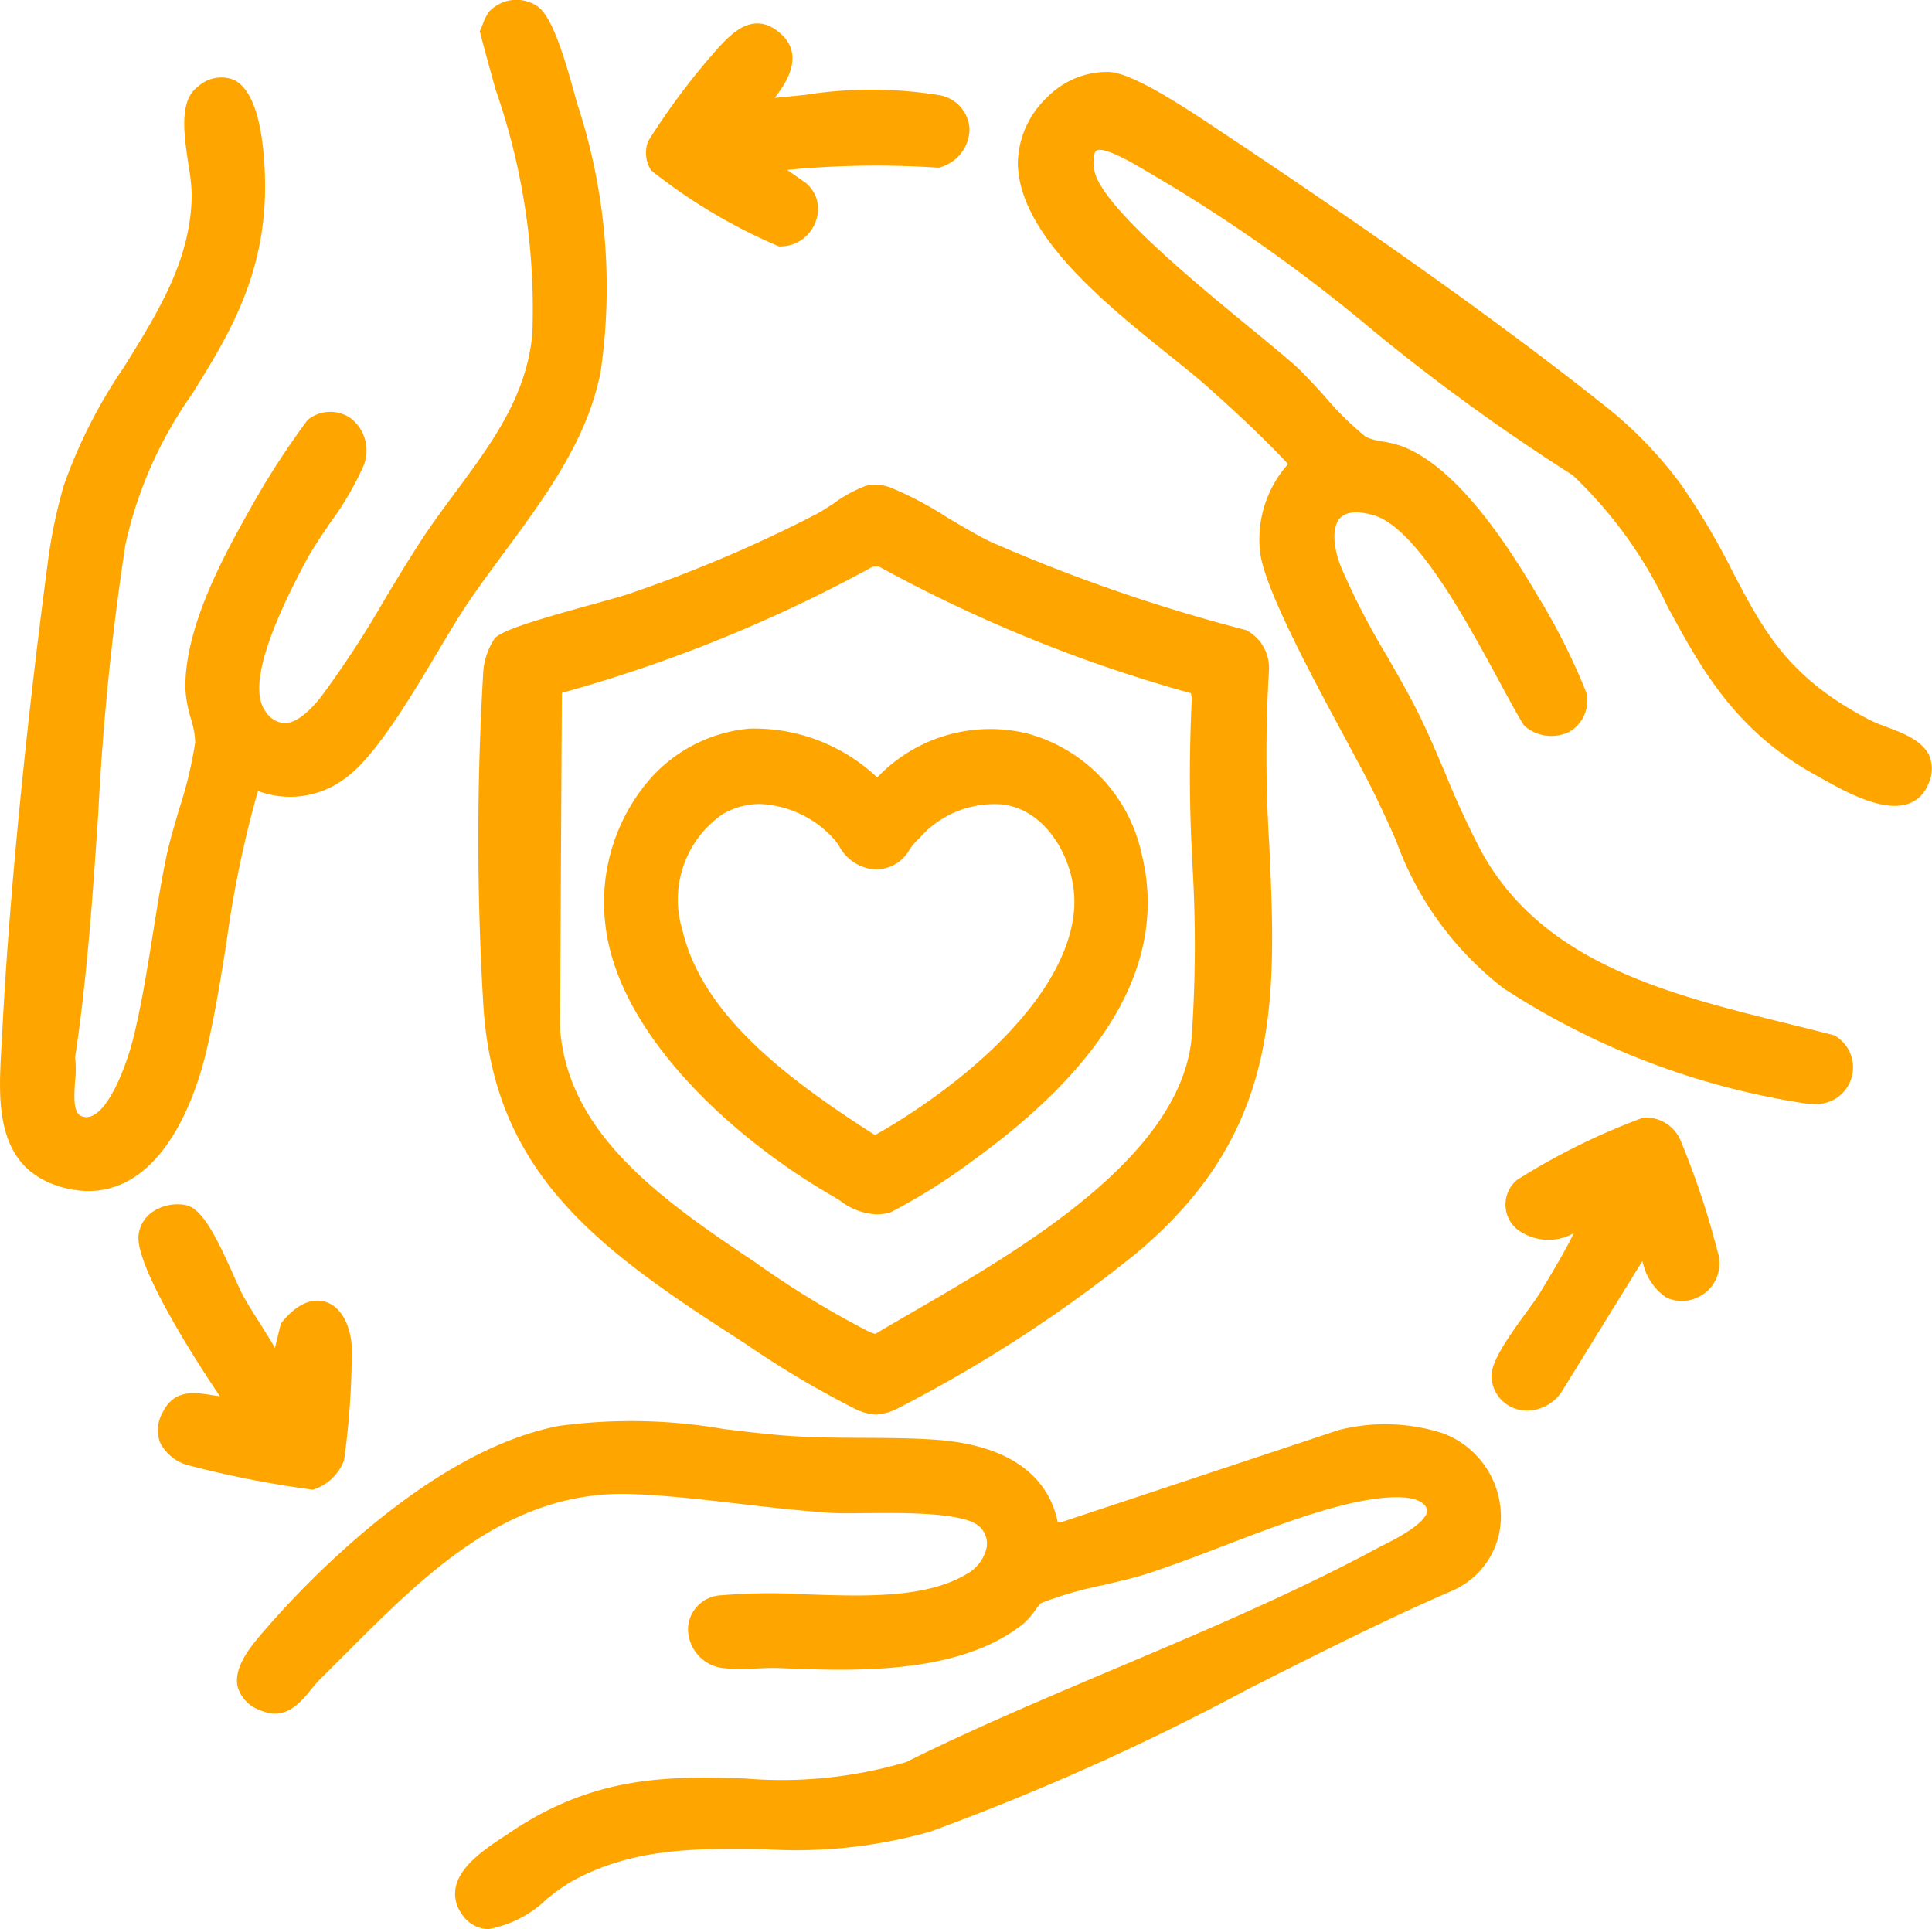 <svg xmlns="http://www.w3.org/2000/svg" xmlns:xlink="http://www.w3.org/1999/xlink" id="Group_27" data-name="Group 27" width="64.095" height="64" viewBox="0 0 64.095 64"><defs><clipPath id="clip-path"><rect id="Rectangle_123" data-name="Rectangle 123" width="64.095" height="64" fill="orange"></rect></clipPath></defs><g id="Group_247" data-name="Group 247" transform="translate(0 0)" clip-path="url(#clip-path)"><path id="Path_195" data-name="Path 195" d="M6.827,34.949c.291-1.21.495-2.481.69-3.71a36.239,36.239,0,0,1,1.04-5,3.029,3.029,0,0,0,2.892-.418c.985-.7,2.143-2.638,3.074-4.2.352-.591.684-1.148.957-1.555.383-.57.795-1.128,1.232-1.719,1.368-1.852,2.781-3.767,3.213-6.01a19.451,19.451,0,0,0-.783-8.919l-.066-.241C18.633,1.553,18.24.417,17.765.168a1.244,1.244,0,0,0-1.514.192A1.411,1.411,0,0,0,16.017.8c-.024.059-.044.117-.069.168l-.032.068.019.074c.161.617.332,1.23.5,1.842a22.122,22.122,0,0,1,1.226,8.108c-.185,2.074-1.335,3.626-2.551,5.269-.365.492-.741,1-1.087,1.521-.4.612-.817,1.294-1.251,2.018a33.563,33.563,0,0,1-2.126,3.254c-.452.572-.886.883-1.224.866a.809.809,0,0,1-.62-.4c-.513-.7-.044-2.4,1.393-5.059.176-.323.458-.741.756-1.183a10.084,10.084,0,0,0,1.112-1.9,1.355,1.355,0,0,0-.417-1.564,1.188,1.188,0,0,0-1.439.047,27.062,27.062,0,0,0-1.967,3.058C7.493,18.323,6.1,20.8,6.151,22.88a4.331,4.331,0,0,0,.182.962,2.9,2.9,0,0,1,.143.784,13.823,13.823,0,0,1-.536,2.224c-.171.586-.334,1.142-.422,1.573-.173.833-.313,1.716-.449,2.572-.188,1.17-.381,2.38-.656,3.477-.182.721-.688,2.176-1.306,2.518a.454.454,0,0,1-.383.046c-.285-.092-.276-.567-.233-1.18a3.5,3.5,0,0,0,0-.777c.4-2.637.589-5.425.77-8.121a87.913,87.913,0,0,1,.9-8.893,13.739,13.739,0,0,1,2.216-5c1.27-2.047,2.585-4.165,2.4-7.52-.09-1.641-.434-2.616-1.024-2.9a1.141,1.141,0,0,0-1.186.229c-.637.456-.464,1.6-.312,2.609a7.2,7.2,0,0,1,.106.953c-.012,2.152-1.1,3.892-2.245,5.735a16.9,16.9,0,0,0-1.994,3.916,16.758,16.758,0,0,0-.545,2.638C.836,24.327.285,30.014.071,34.324l-.025.434c-.1,1.774-.23,3.982,1.99,4.62a3.255,3.255,0,0,0,.9.133,2.723,2.723,0,0,0,1.391-.38c1.566-.913,2.269-3.229,2.5-4.183" transform="translate(0 0)" fill="orange"></path><path id="Path_196" data-name="Path 196" d="M53.113,24.327c-.223-.526-.871-.771-1.445-.987a5.319,5.319,0,0,1-.535-.222c-2.71-1.4-3.524-2.95-4.555-4.916a23.132,23.132,0,0,0-1.761-2.962,13.772,13.772,0,0,0-2.666-2.693C38.258,9.455,33.257,6.024,29.746,3.69l-.226-.151c-1.455-.975-2.9-1.883-3.629-1.923a2.787,2.787,0,0,0-2.052.836,3.068,3.068,0,0,0-.978,2.2c.041,2.359,2.891,4.647,4.972,6.319.51.408.99.795,1.369,1.133,1.093.975,1.91,1.758,2.625,2.52a3.751,3.751,0,0,0-.934,2.874c.1,1.157,1.7,4.13,2.87,6.3.375.7.7,1.3.9,1.709.276.561.51,1.078.736,1.579a10.775,10.775,0,0,0,3.575,4.929,25.308,25.308,0,0,0,10.029,3.823c.066.006.133.009.2.009a1.218,1.218,0,0,0,.808-2.233l-.037-.031-.047-.012c-.482-.126-.976-.248-1.476-.371-4.01-.988-8.156-2.01-10.2-5.7a28.51,28.51,0,0,1-1.2-2.594c-.281-.659-.57-1.341-.88-1.97-.3-.61-.676-1.266-1.074-1.962a23.778,23.778,0,0,1-1.524-2.957c-.272-.71-.279-1.325-.022-1.6s.746-.2,1.115-.095c1.411.415,3.066,3.477,4.161,5.5.315.582.586,1.084.808,1.446l.049.055a1.351,1.351,0,0,0,1.49.174,1.209,1.209,0,0,0,.561-1.256A21.157,21.157,0,0,0,40.1,18.985c-1.619-2.759-3.069-4.372-4.434-4.929a3.715,3.715,0,0,0-.7-.18,1.979,1.979,0,0,1-.561-.154,10.557,10.557,0,0,1-1.393-1.378c-.341-.374-.665-.725-.886-.929-.337-.307-.882-.755-1.513-1.273C28.722,8.592,25.567,6,25.4,4.87c-.072-.5.032-.617.066-.641.17-.121.741.168,1.047.325a53.808,53.808,0,0,1,8.165,5.666,67.113,67.113,0,0,0,6.588,4.772,14.5,14.5,0,0,1,3.142,4.348c1.1,2.031,2.238,4.131,4.935,5.611l.2.111c.749.419,2.006,1.121,2.849.836a1.105,1.105,0,0,0,.668-.643,1.159,1.159,0,0,0,.049-.929" transform="translate(10.906 0.77)" fill="orange"></path><path id="Path_197" data-name="Path 197" d="M45.358,32.334a6.281,6.281,0,0,0-3.468-.121L32.624,35.29l-.075-.038c-.347-1.616-1.747-2.552-4.06-2.713-.775-.055-1.6-.058-2.391-.062s-1.61-.007-2.388-.061c-.731-.049-1.49-.142-2.224-.23a18.028,18.028,0,0,0-5.462-.108c-4.315.812-8.52,5.329-9.707,6.694l-.038.044c-.458.527-1.087,1.248-.932,1.922a1.171,1.171,0,0,0,.767.781c.817.35,1.309-.253,1.666-.693a4.3,4.3,0,0,1,.285-.326c.278-.275.555-.554.836-.833,2.681-2.69,5.456-5.468,9.508-5.325,1.158.041,2.4.186,3.607.326,1.01.117,2.055.238,3.052.3.267.016.662.012,1.117.007,1.247-.013,3.329-.032,3.793.468a.769.769,0,0,1,.22.657,1.344,1.344,0,0,1-.674.9c-1.357.805-3.369.737-5.315.669a19.8,19.8,0,0,0-2.8.03A1.15,1.15,0,0,0,20.287,38.8a1.316,1.316,0,0,0,1.118,1.309,6.022,6.022,0,0,0,1.16.018c.266-.012.518-.022.747-.013,2.38.1,5.979.253,8.117-1.486a2.534,2.534,0,0,0,.381-.439,2.111,2.111,0,0,1,.185-.229,12.635,12.635,0,0,1,2.077-.6c.548-.13,1.068-.253,1.408-.363.871-.282,1.777-.629,2.653-.965,1.182-.452,2.406-.92,3.555-1.236,1.535-.421,2.659-.464,3.006-.115a.276.276,0,0,1,.108.248c-.064.4-1.032.9-1.445,1.106-.084.041-.157.08-.216.111-2.719,1.465-5.725,2.737-8.631,3.966-2.34.99-4.759,2.013-6.987,3.121a14.563,14.563,0,0,1-5.344.544c-2.419-.068-4.922-.139-7.755,1.764l-.188.126c-.638.418-1.511.991-1.657,1.727a1.117,1.117,0,0,0,.195.866,1.082,1.082,0,0,0,.734.5,1.046,1.046,0,0,0,.167.013,3.772,3.772,0,0,0,1.947-1.015,7.18,7.18,0,0,1,.736-.526c2.05-1.164,4.177-1.137,6.424-1.111a16.4,16.4,0,0,0,5.535-.578,81.962,81.962,0,0,0,10.6-4.758c2.226-1.124,4.526-2.287,6.7-3.226A2.678,2.678,0,0,0,47.253,35a2.957,2.957,0,0,0-1.9-2.666" transform="translate(2.538 15.222)" fill="orange"></path><path id="Path_198" data-name="Path 198" d="M11.277,16a2.274,2.274,0,0,0-.374,1.176,92.167,92.167,0,0,0,0,10.849c.292,5.521,3.585,8.056,8.205,11.034l.524.34a31.392,31.392,0,0,0,3.586,2.13,1.842,1.842,0,0,0,.718.205,1.843,1.843,0,0,0,.716-.205,46.206,46.206,0,0,0,7.9-5.131c4.86-4.046,4.662-8.453,4.433-13.557a47.275,47.275,0,0,1-.013-5.775,1.417,1.417,0,0,0-.75-1.356,56.1,56.1,0,0,1-8.47-2.926c-.394-.183-.922-.5-1.433-.8A11.573,11.573,0,0,0,24.47,11a1.409,1.409,0,0,0-.867-.08,4.473,4.473,0,0,0-1.071.586c-.223.145-.434.281-.575.353a45.3,45.3,0,0,1-6.232,2.651c-.217.074-.65.193-1.152.332-2.049.566-3.065.883-3.3,1.152m23.156,7.4a44.571,44.571,0,0,1-.022,5.848c-.381,3.95-5.693,7.026-9.208,9.062-.456.264-.888.514-1.281.749A.513.513,0,0,1,23.755,39l-.087-.037a30.49,30.49,0,0,1-3.762-2.3l-.321-.214c-3.1-2.075-5.9-4.217-6.131-7.552l.062-11.108A48.168,48.168,0,0,0,23.835,13.6h.2a48.183,48.183,0,0,0,10.347,4.2l.034.162a49.877,49.877,0,0,0,.018,5.437" transform="translate(5.125 5.195)" fill="orange"></path><path id="Path_199" data-name="Path 199" d="M18.939,7.925H19a1.235,1.235,0,0,0,1.124-.793,1.123,1.123,0,0,0-.315-1.313l-.617-.431a30.82,30.82,0,0,1,5-.074l.038,0,.035-.012a1.333,1.333,0,0,0,.976-1.273,1.2,1.2,0,0,0-.991-1.118A13.95,13.95,0,0,0,19.784,2.9c-.35.035-.687.069-1.007.1.371-.477.991-1.391.227-2.106-.891-.832-1.64-.04-2.043.384a23.024,23.024,0,0,0-2.384,3.162,1.088,1.088,0,0,0,.1.963,18.3,18.3,0,0,0,4.258,2.53" transform="translate(6.923 0.248)" fill="orange"></path><path id="Path_200" data-name="Path 200" d="M39.79,25.9a1.247,1.247,0,0,0-1.26-.8,22.274,22.274,0,0,0-4.189,2.069,1.068,1.068,0,0,0-.021,1.61,1.718,1.718,0,0,0,1.908.155c-.275.579-.79,1.431-1.066,1.888l-.04.068c-.1.164-.269.4-.464.663-.7.963-1.233,1.74-1.152,2.233a1.172,1.172,0,0,0,.894,1,1.276,1.276,0,0,0,.288.032,1.394,1.394,0,0,0,1.128-.607l2.693-4.36a1.9,1.9,0,0,0,.777,1.207,1.189,1.189,0,0,0,1,.027A1.24,1.24,0,0,0,41,29.542,27.081,27.081,0,0,0,39.79,25.9" transform="translate(15.981 11.977)" fill="orange"></path><path id="Path_201" data-name="Path 201" d="M8.918,36.509a1.615,1.615,0,0,0,1.012-.966,26.3,26.3,0,0,0,.253-3.19l.01-.225c.037-.914-.291-1.632-.836-1.832-.487-.177-1.041.083-1.524.712l-.195.806c-.161-.288-.337-.564-.51-.836-.188-.3-.383-.6-.551-.91-.083-.152-.192-.4-.318-.678C5.7,28.14,5.225,27.175,4.672,27.072a1.474,1.474,0,0,0-1.123.248,1.064,1.064,0,0,0-.436.762c-.1,1.038,1.933,4.211,2.7,5.331-.1-.01-.2-.027-.307-.043-.538-.083-1.208-.188-1.585.566a1.2,1.2,0,0,0-.1,1,1.461,1.461,0,0,0,.936.767,34.132,34.132,0,0,0,4.1.808.345.345,0,0,0,.062,0" transform="translate(1.483 12.904)" fill="orange"></path><path id="Path_202" data-name="Path 202" d="M27.63,16.537a5.179,5.179,0,0,0-5,1.453,5.94,5.94,0,0,0-4.244-1.62,4.991,4.991,0,0,0-3.437,1.842A6.246,6.246,0,0,0,13.6,22.769c.356,3.706,4.27,7.213,7.514,9.087.108.064.207.126.3.185a2.126,2.126,0,0,0,1.186.443,2.051,2.051,0,0,0,.449-.055,19.629,19.629,0,0,0,2.768-1.74c4.569-3.3,6.446-6.725,5.583-10.176a5.306,5.306,0,0,0-3.768-3.976m1.538,5.709c-.133,2.935-3.62,5.916-6.614,7.608-2.945-1.88-5.738-4.009-6.388-6.8A3.443,3.443,0,0,1,17.5,19.209a2.44,2.44,0,0,1,1.245-.338,3.5,3.5,0,0,1,2.32,1.025,2.253,2.253,0,0,1,.3.366,1.461,1.461,0,0,0,1.016.756,1.26,1.26,0,0,0,1.326-.644,2.084,2.084,0,0,1,.315-.363,3.305,3.305,0,0,1,2.752-1.126c1.492.162,2.458,1.9,2.393,3.36" transform="translate(6.472 7.801)" fill="orange"></path></g></svg>